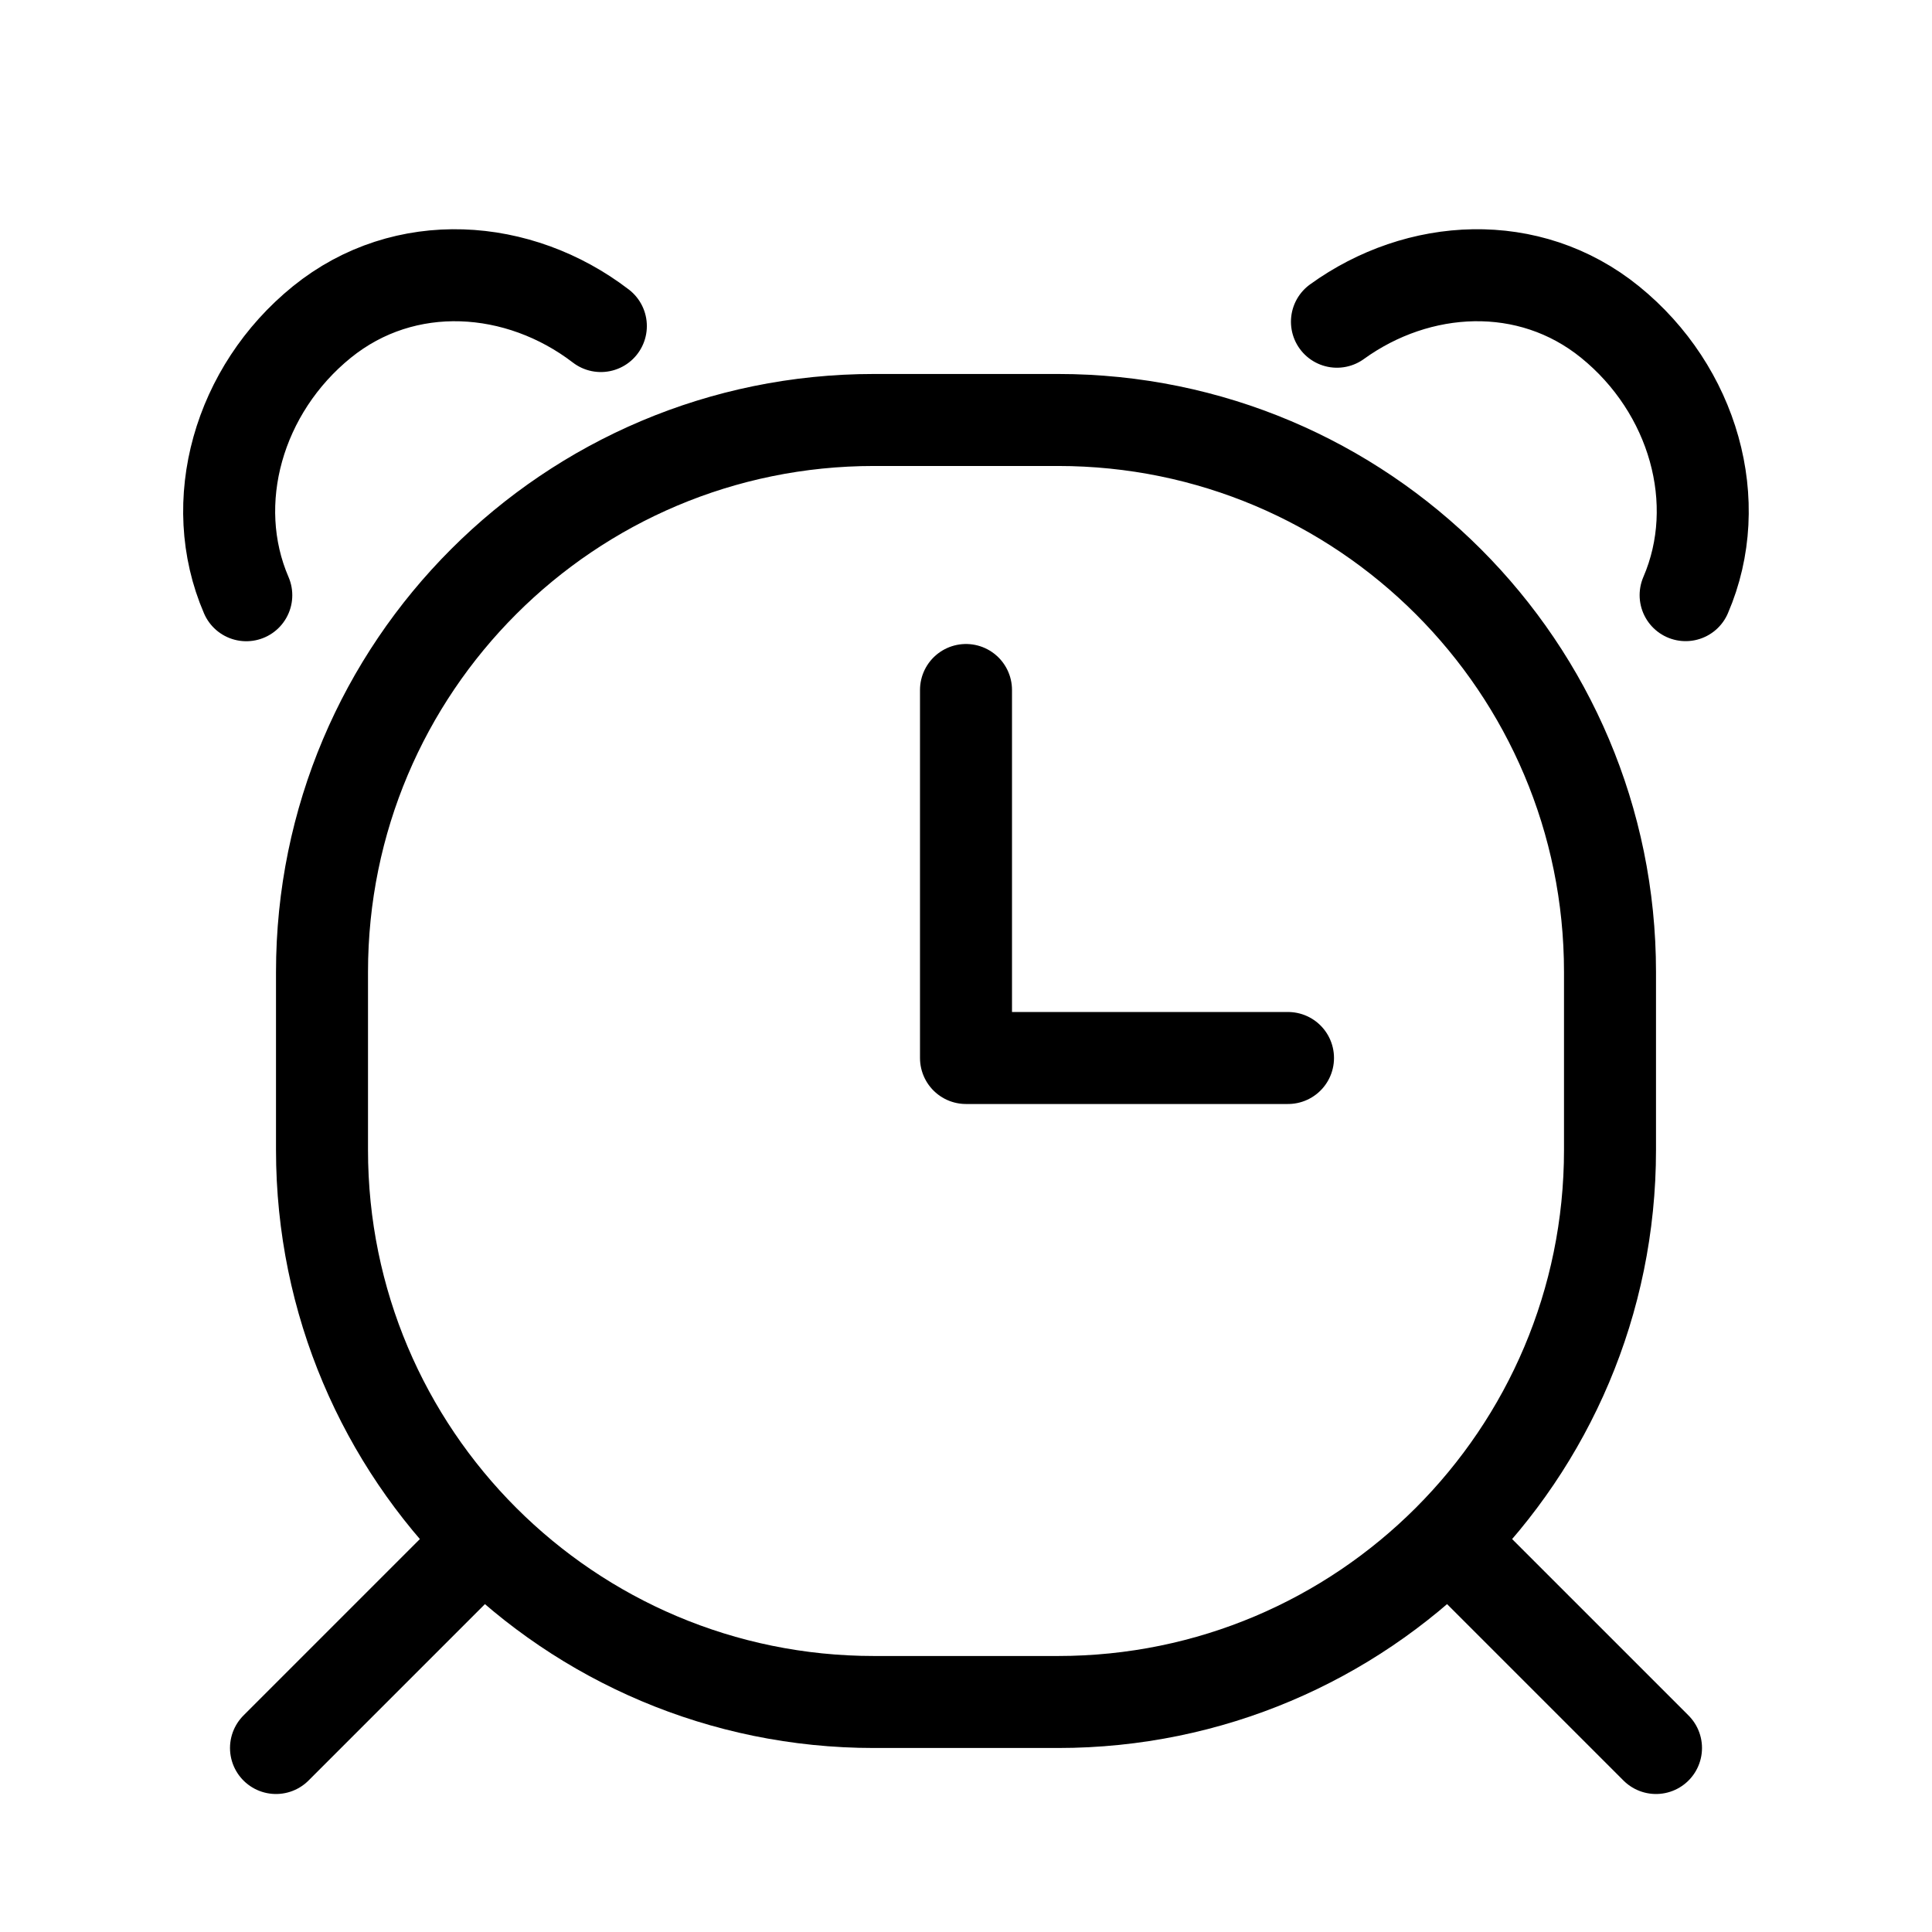<?xml version="1.0" encoding="utf-8"?><!-- Uploaded to: SVG Repo, www.svgrepo.com, Generator: SVG Repo Mixer Tools -->
<svg width="800px" height="800px" viewBox="0 0 21 21" xmlns="http://www.w3.org/2000/svg">
<g fill="none" fill-rule="evenodd" stroke="#000000" stroke-linecap="round" stroke-linejoin="round" transform="matrix(-1 0 0 1 19 2)">
<path d="m7.5 2.565h2c3.314 0 6 2.686 6 6v1.935c0 3.314-2.686 6-6 6h-2c-3.314 0-6-2.686-6-6v-1.935c0-3.314 2.686-6 6-6zm-3.032-1.068c-.884-.639-2.089-.709-2.968.003-.906.734-1.258 1.959-.822 2.969m11.791-2.925c.89-.682 2.131-.773 3.032-.044.906.734 1.258 1.96.822 2.97"/>
<path d="m8.5 5.5v4h-3.5"/>
<path d="m14 15 2 2"/>
<path d="m1 15 2 2" transform="matrix(-1 0 0 1 4 0)"/>
</g>
</svg>